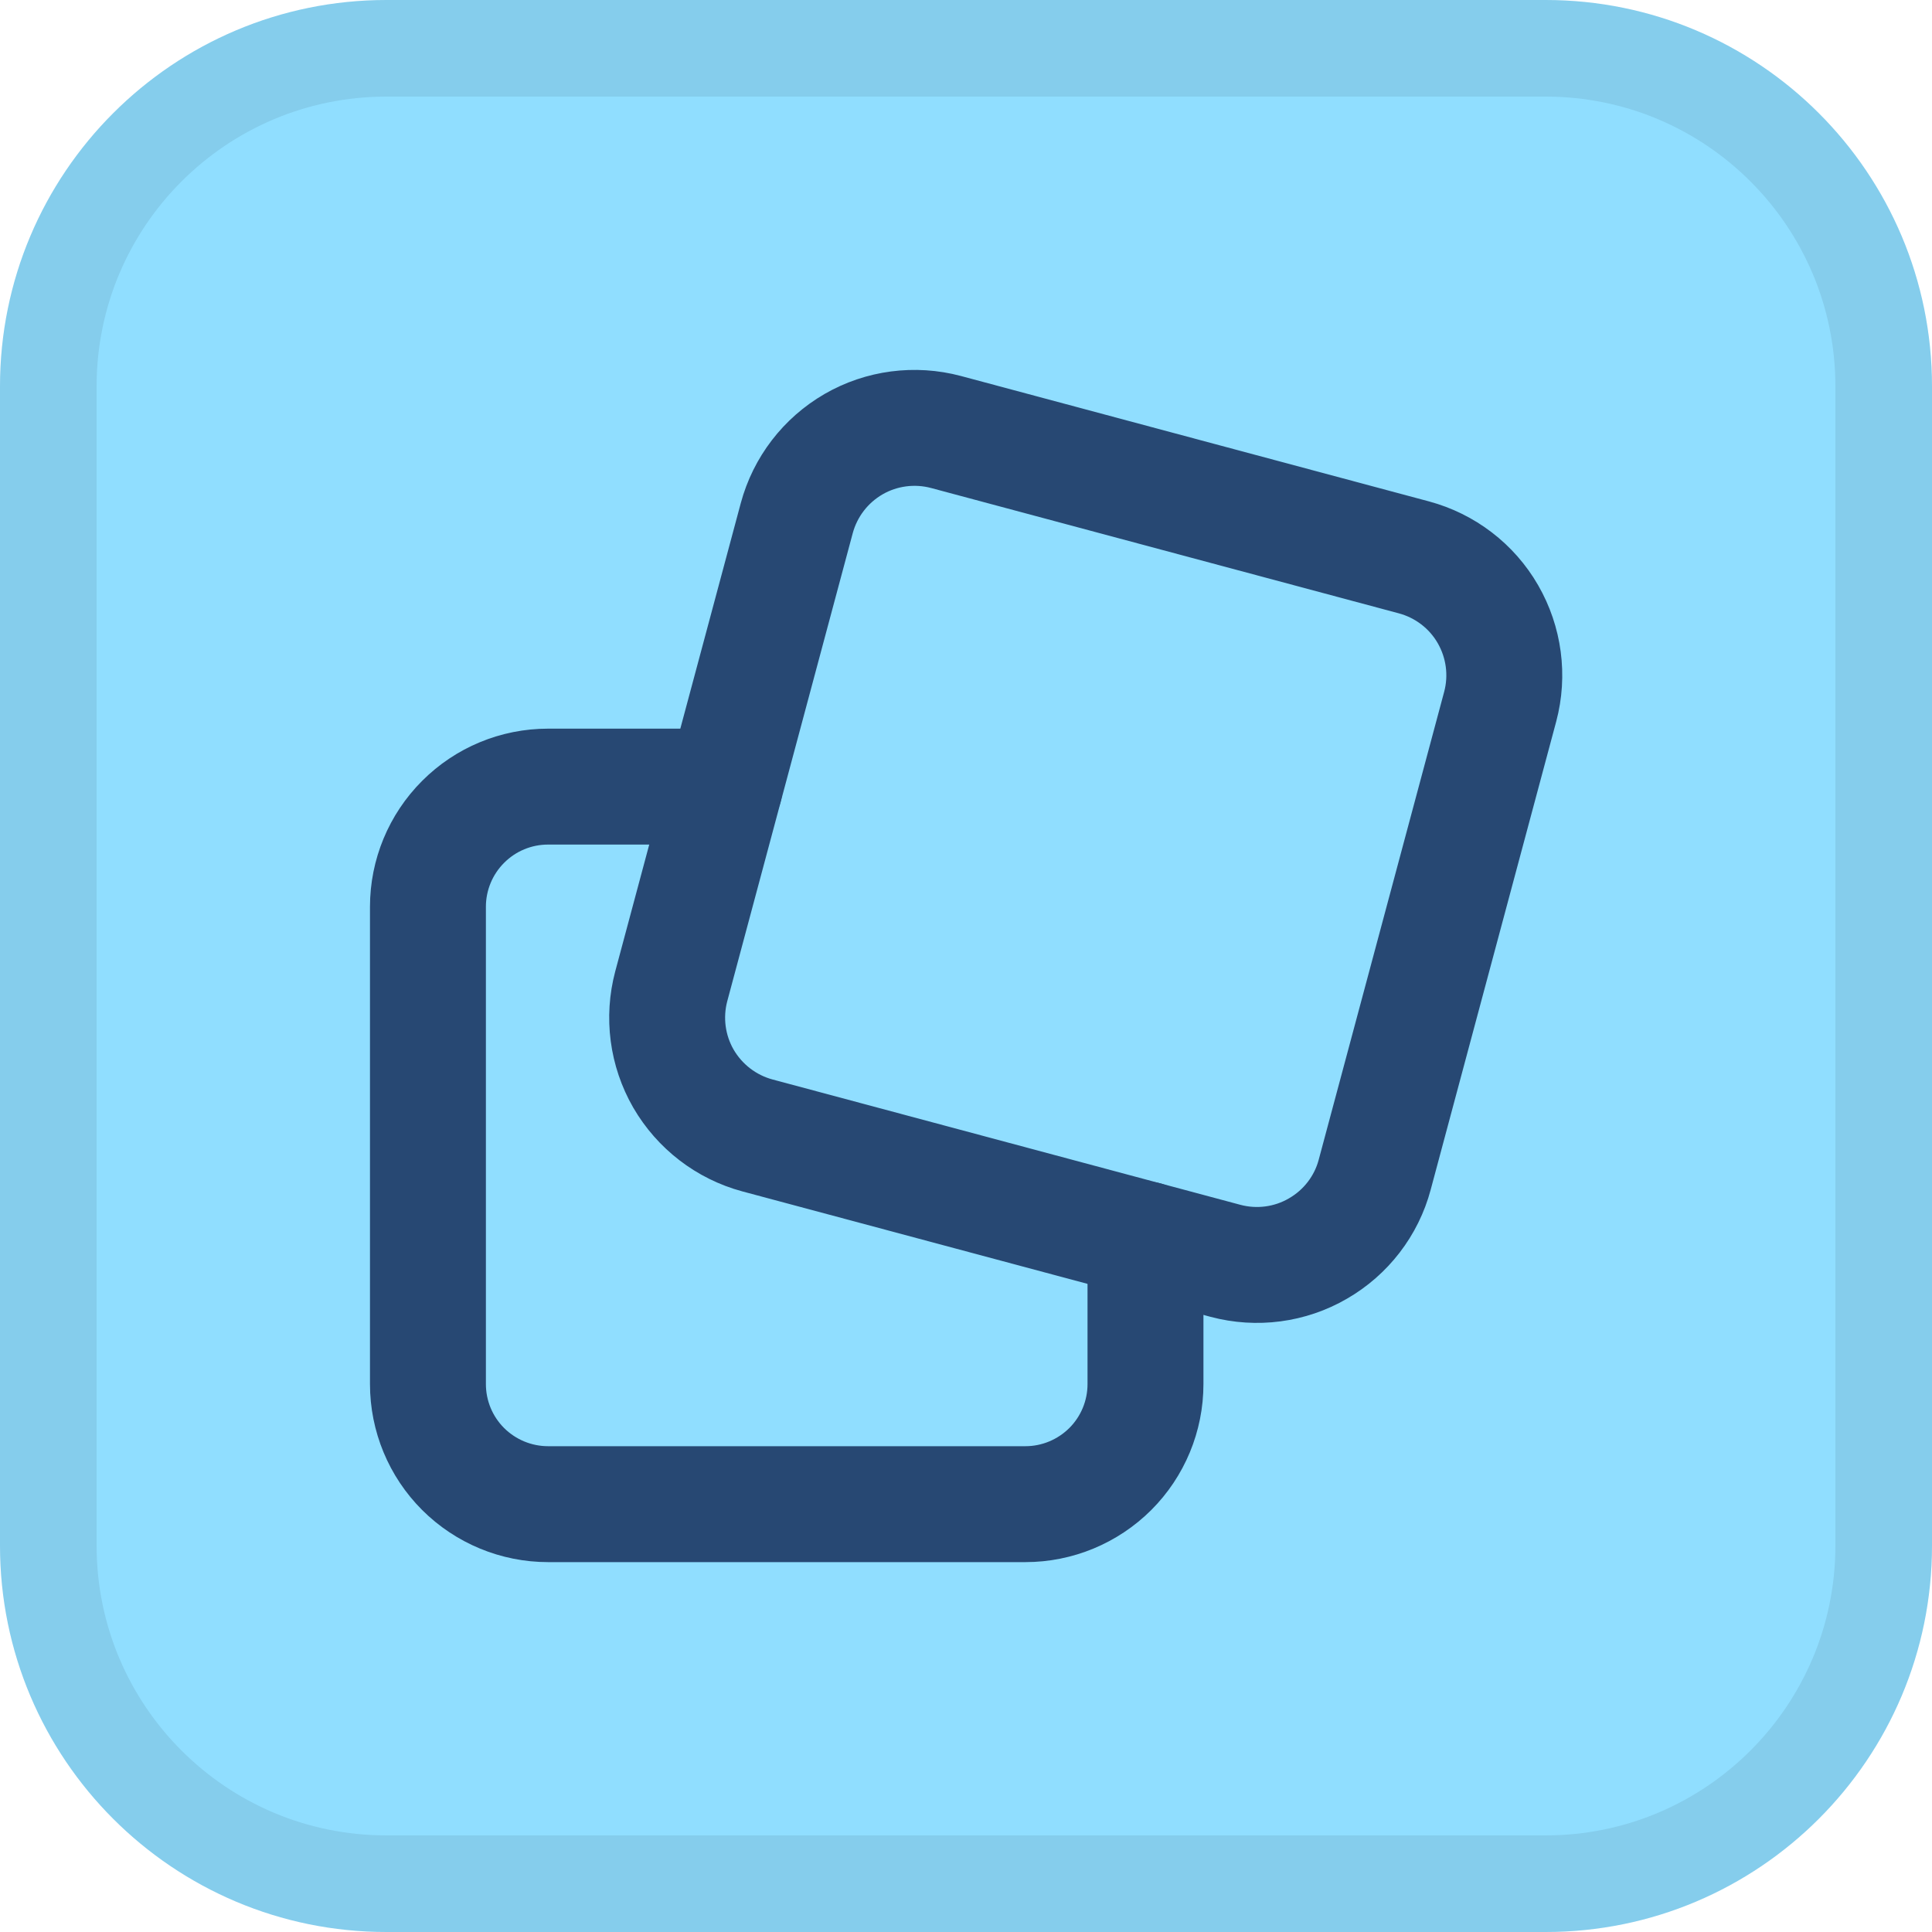 <svg width="20" height="20" viewBox="0 0 20 20" fill="none" xmlns="http://www.w3.org/2000/svg">
<path d="M0 4C0 1.791 1.791 0 4 0H16C18.209 0 20 1.791 20 4V16C20 18.209 18.209 20 16 20H4C1.791 20 0 18.209 0 16V4Z" fill="#90DEFF"/>
<path d="M4 0.5H16C17.933 0.5 19.5 2.067 19.5 4V16C19.5 17.933 17.933 19.5 16 19.5H4C2.067 19.5 0.5 17.933 0.5 16V4C0.5 2.067 2.067 0.5 4 0.5Z" stroke="#030B14" stroke-opacity="0.08"/>
<path d="M11.858 12.83V14.328C11.858 14.658 11.727 14.974 11.494 15.207C11.26 15.44 10.944 15.571 10.615 15.571H5.674C5.344 15.571 5.028 15.44 4.794 15.207C4.561 14.974 4.43 14.658 4.43 14.328V9.387C4.43 9.057 4.561 8.741 4.794 8.508C5.027 8.274 5.343 8.143 5.673 8.143H7.502" stroke="#274873" stroke-width="1.2" stroke-linecap="round" stroke-linejoin="round"/>
<path d="M8.248 5.364C8.335 5.041 8.546 4.766 8.836 4.598C9.125 4.431 9.47 4.386 9.793 4.472L14.637 5.77C14.96 5.857 15.236 6.068 15.403 6.358C15.57 6.648 15.616 6.992 15.53 7.315L14.231 12.16C14.145 12.483 13.933 12.758 13.643 12.925C13.354 13.093 13.009 13.138 12.686 13.052L7.841 11.754C7.518 11.667 7.243 11.455 7.075 11.166C6.908 10.876 6.863 10.532 6.949 10.209L8.248 5.364Z" stroke="#274873" stroke-width="1.2" stroke-linecap="round" stroke-linejoin="round"/>
</svg>
